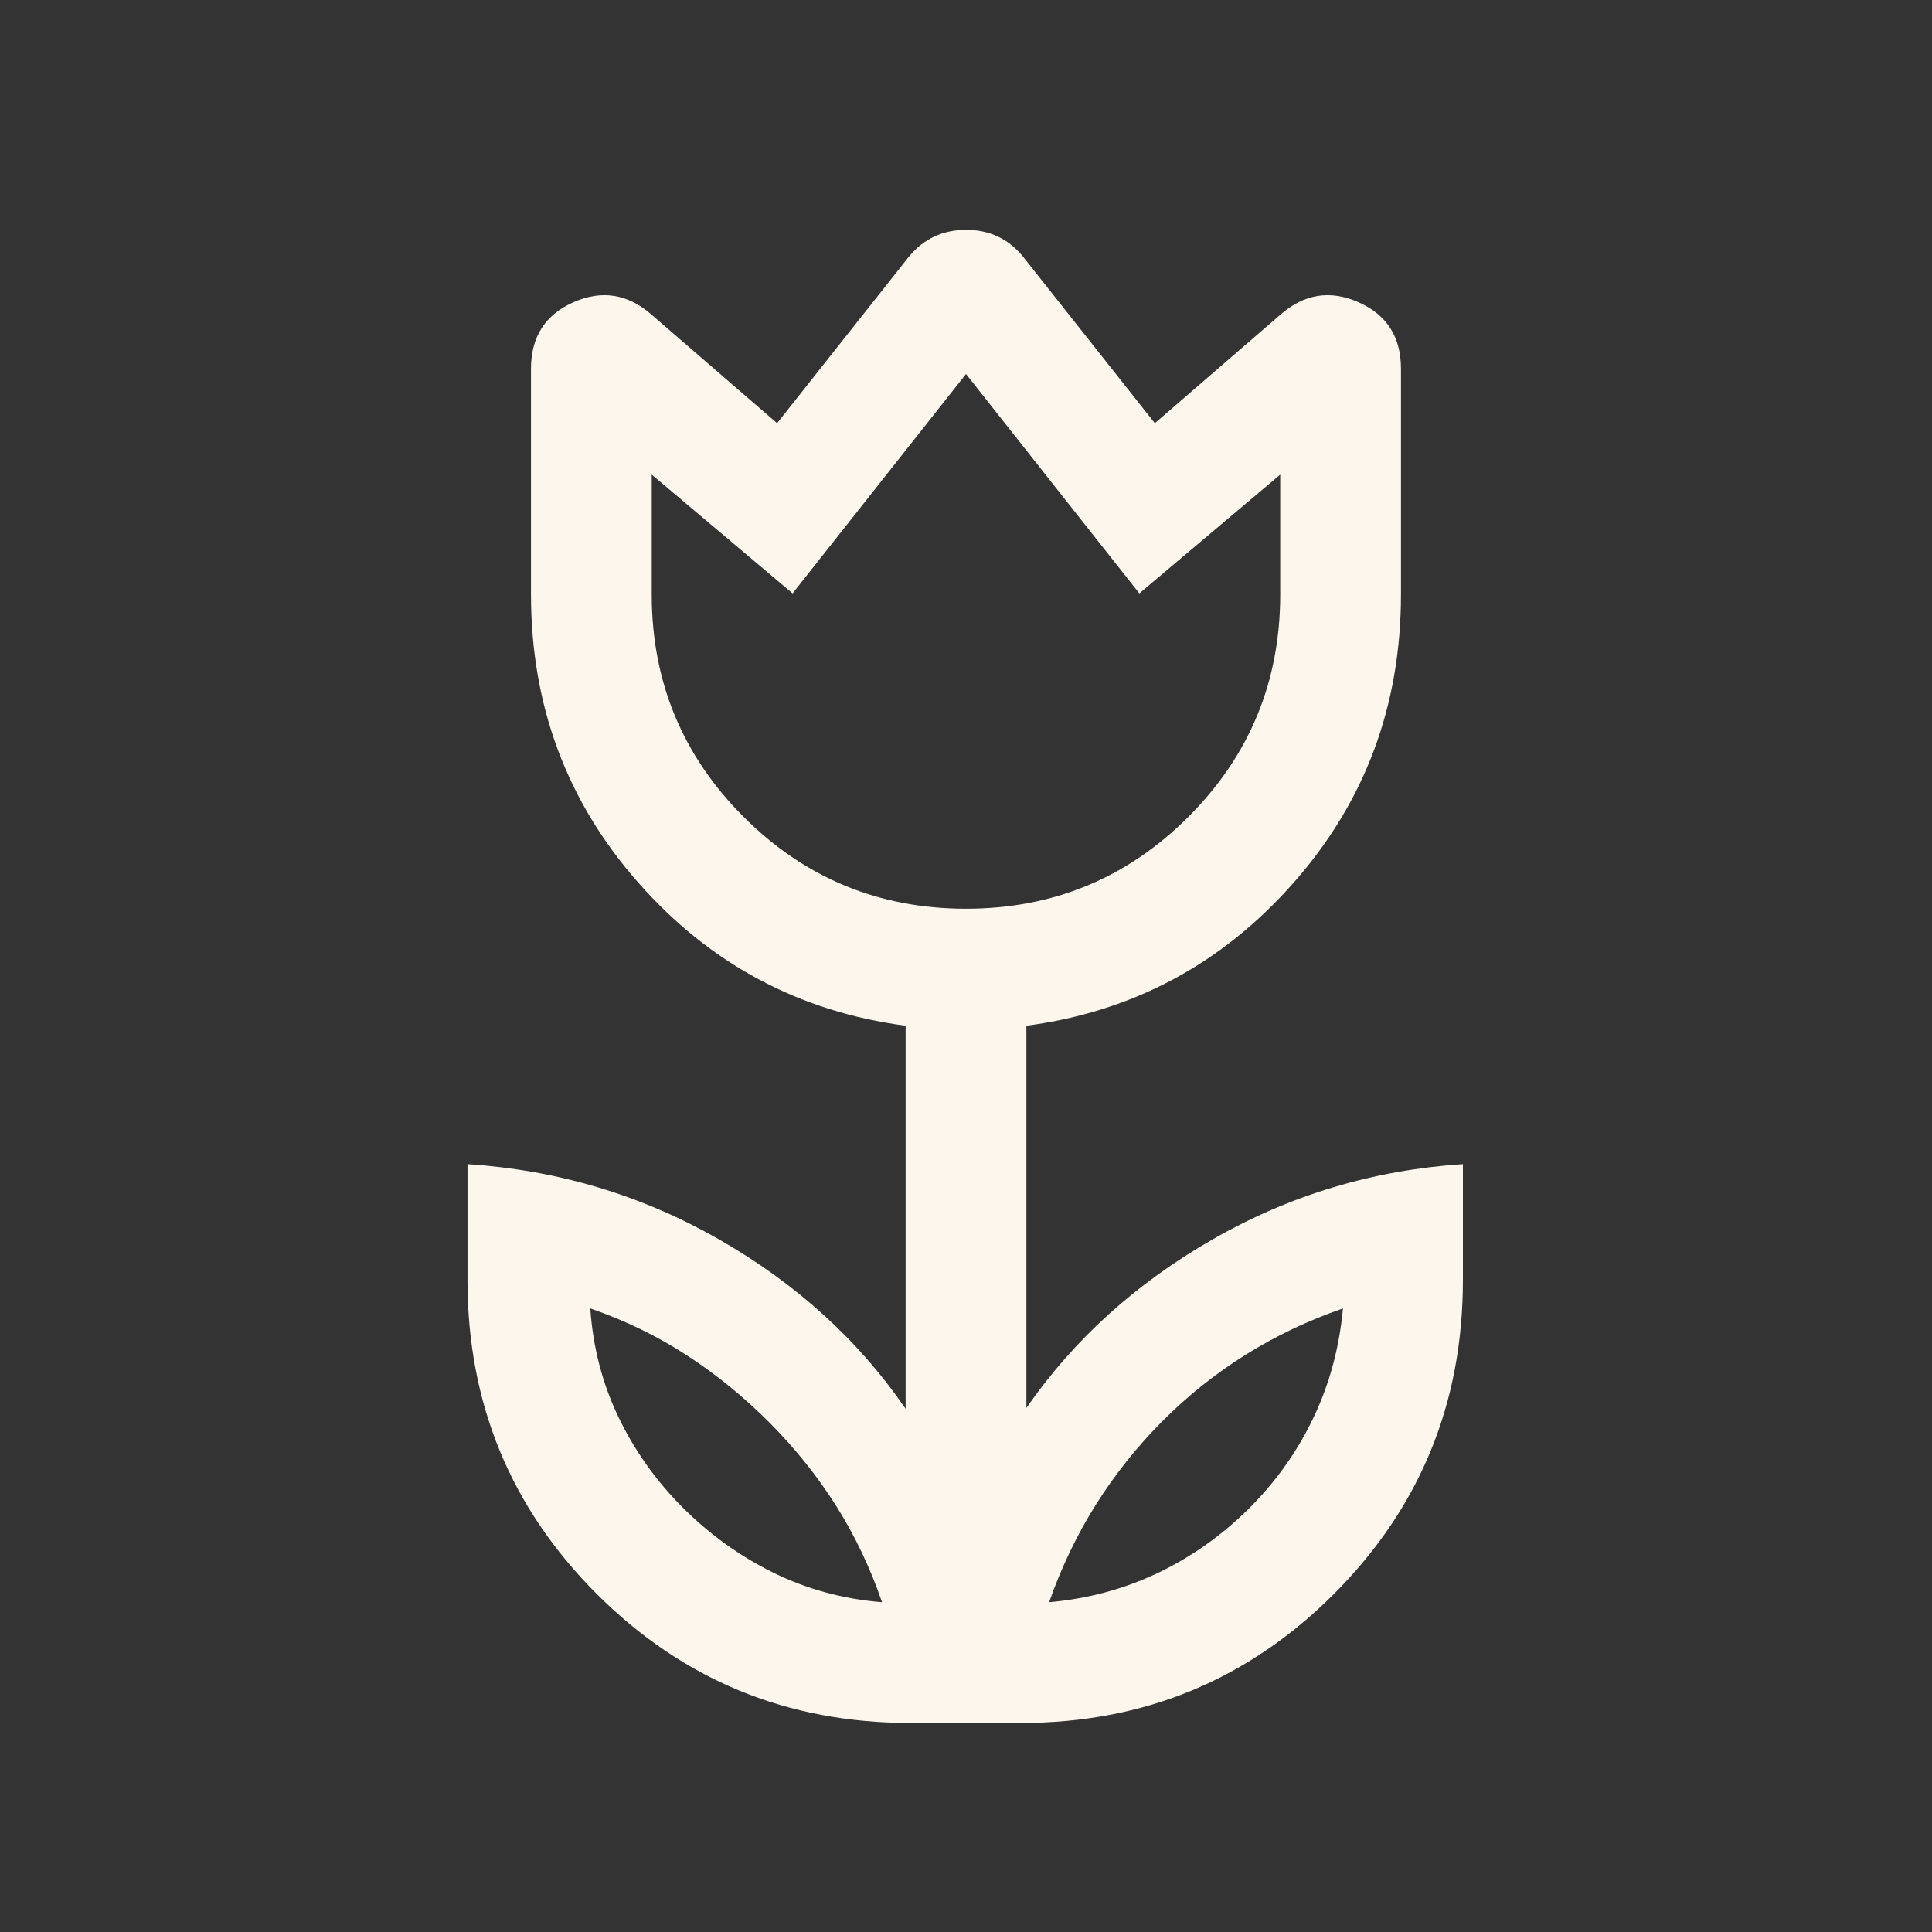 <svg width="36" height="36" viewBox="0 0 36 36" fill="none" xmlns="http://www.w3.org/2000/svg">
<rect x="0" y="0" width="36" height="36" fill="#333333" stroke="none"/>
<mask id="mask0_281_2224" style="mask-type:alpha" maskUnits="userSpaceOnUse" x="0" y="0" width="36" height="36">
<rect width="36" height="36" fill="#D9D9D9"/>
</mask>
<g mask="url(#mask0_281_2224)">
<path d="M16.436 29.855C16.211 29.203 15.924 28.601 15.574 28.049C15.224 27.497 14.811 26.983 14.336 26.506C13.861 26.03 13.349 25.612 12.799 25.255C12.249 24.897 11.649 24.605 10.999 24.381C11.049 25.105 11.224 25.78 11.524 26.405C11.824 27.03 12.224 27.593 12.724 28.093C13.224 28.593 13.786 28.997 14.411 29.305C15.036 29.612 15.711 29.796 16.436 29.855ZM19.549 29.855C20.274 29.79 20.95 29.608 21.578 29.308C22.205 29.008 22.77 28.608 23.273 28.108C23.775 27.608 24.176 27.043 24.476 26.413C24.776 25.783 24.958 25.105 25.024 24.381C24.376 24.605 23.772 24.893 23.212 25.243C22.651 25.593 22.134 26.006 21.661 26.48C21.187 26.956 20.774 27.474 20.42 28.037C20.067 28.599 19.776 29.206 19.549 29.855ZM18 16.933C19.621 16.933 21.002 16.362 22.144 15.221C23.285 14.079 23.855 12.698 23.855 11.077V8.844L21.23 11.057L18 6.969L14.769 11.057L12.144 8.844V11.077C12.144 12.698 12.715 14.079 13.856 15.221C14.997 16.362 16.379 16.933 18 16.933ZM16.961 32.105C14.67 32.105 12.722 31.303 11.118 29.7C9.514 28.095 8.711 26.147 8.711 23.855V21.692C10.39 21.802 11.95 22.268 13.39 23.09C14.831 23.912 15.992 24.965 16.875 26.25V19.113C14.888 18.85 13.228 17.961 11.894 16.448C10.561 14.935 9.894 13.144 9.894 11.077V6.871C9.894 6.279 10.158 5.866 10.684 5.632C11.211 5.399 11.696 5.475 12.138 5.861L14.48 7.886L16.938 4.78C17.213 4.449 17.568 4.283 18.002 4.283C18.437 4.283 18.79 4.449 19.061 4.78L21.519 7.886L23.861 5.861C24.304 5.475 24.788 5.399 25.315 5.632C25.842 5.866 26.105 6.279 26.105 6.871V11.077C26.105 13.144 25.439 14.935 24.105 16.448C22.771 17.961 21.111 18.85 19.125 19.113V26.236C20.008 24.961 21.167 23.912 22.602 23.09C24.038 22.268 25.59 21.802 27.259 21.692V23.855C27.259 26.147 26.459 28.095 24.857 29.7C23.256 31.303 21.311 32.105 19.024 32.105H16.961Z" fill="#FDF6ED"/>
</g>
</svg>
